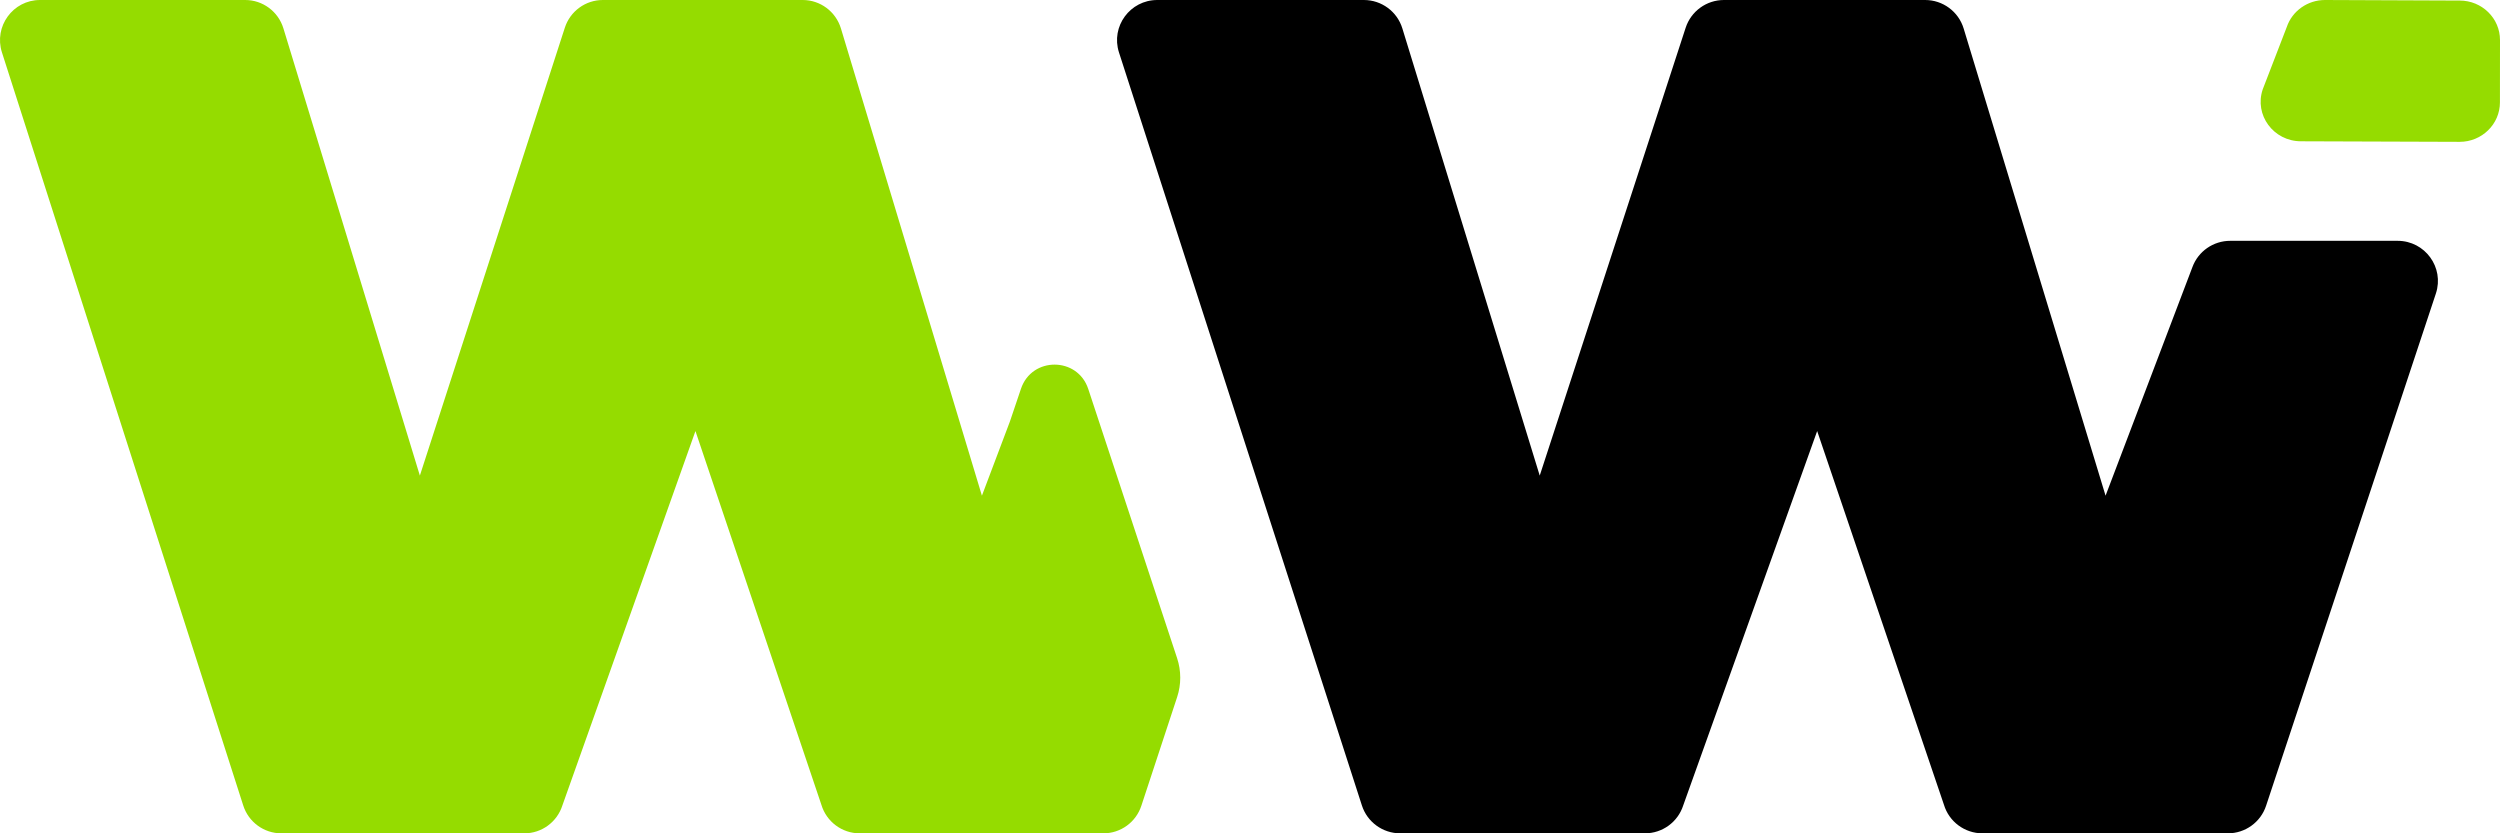 <?xml version="1.0" encoding="UTF-8"?> <svg xmlns="http://www.w3.org/2000/svg" width="282" height="94" viewBox="0 0 282 94" fill="none"><path d="M157.946 94C155.971 94 154.223 92.728 153.621 90.852L126.219 5.907C125.282 2.986 127.468 0 130.544 0H153.843C155.839 0 157.601 1.299 158.185 3.202L173.681 53.649L190.143 3.129C190.751 1.263 192.494 0 194.462 0H217.154C219.154 0 220.92 1.306 221.5 3.215L237.508 55.914L247.304 30.13C247.961 28.348 249.663 27.165 251.567 27.165H270.456C273.546 27.165 275.734 30.176 274.77 33.103L255.616 90.884C255.004 92.743 253.264 94 251.302 94H223.625C221.623 94 219.856 92.692 219.278 90.78L204.976 48.621L189.869 90.845C189.269 92.724 187.519 94 185.542 94H157.946Z" fill="black"></path><path d="M31.731 94C29.77 94 28.033 92.728 27.435 90.852L0.218 5.907C-0.713 2.986 1.458 0 4.514 0H27.656C29.639 0 31.389 1.299 31.969 3.202L47.361 53.649L63.712 3.129C64.316 1.263 66.048 0 68.002 0H90.542C92.529 0 94.282 1.306 94.859 3.215L110.76 55.914L113.92 47.54L115.167 43.849C116.396 40.209 121.551 40.227 122.755 43.876L132.779 74.247C133.249 75.671 133.25 77.207 132.781 78.631L128.746 90.884C128.139 92.743 126.41 94 124.461 94H96.97C94.981 94 93.227 92.692 92.652 90.78L78.446 48.621L63.44 90.845C62.845 92.724 61.106 94 59.142 94H31.731Z" fill="#95DC00"></path><path d="M262.263 0C260.306 0 258.568 1.226 257.949 3.044L255.237 10.077C254.255 12.96 256.447 15.937 259.55 15.937L277.446 16C279.957 16 281.993 14.007 281.993 11.548L282 4.515C282 2.057 279.964 0.063 277.453 0.063L262.263 0Z" fill="#95DC00"></path></svg> 